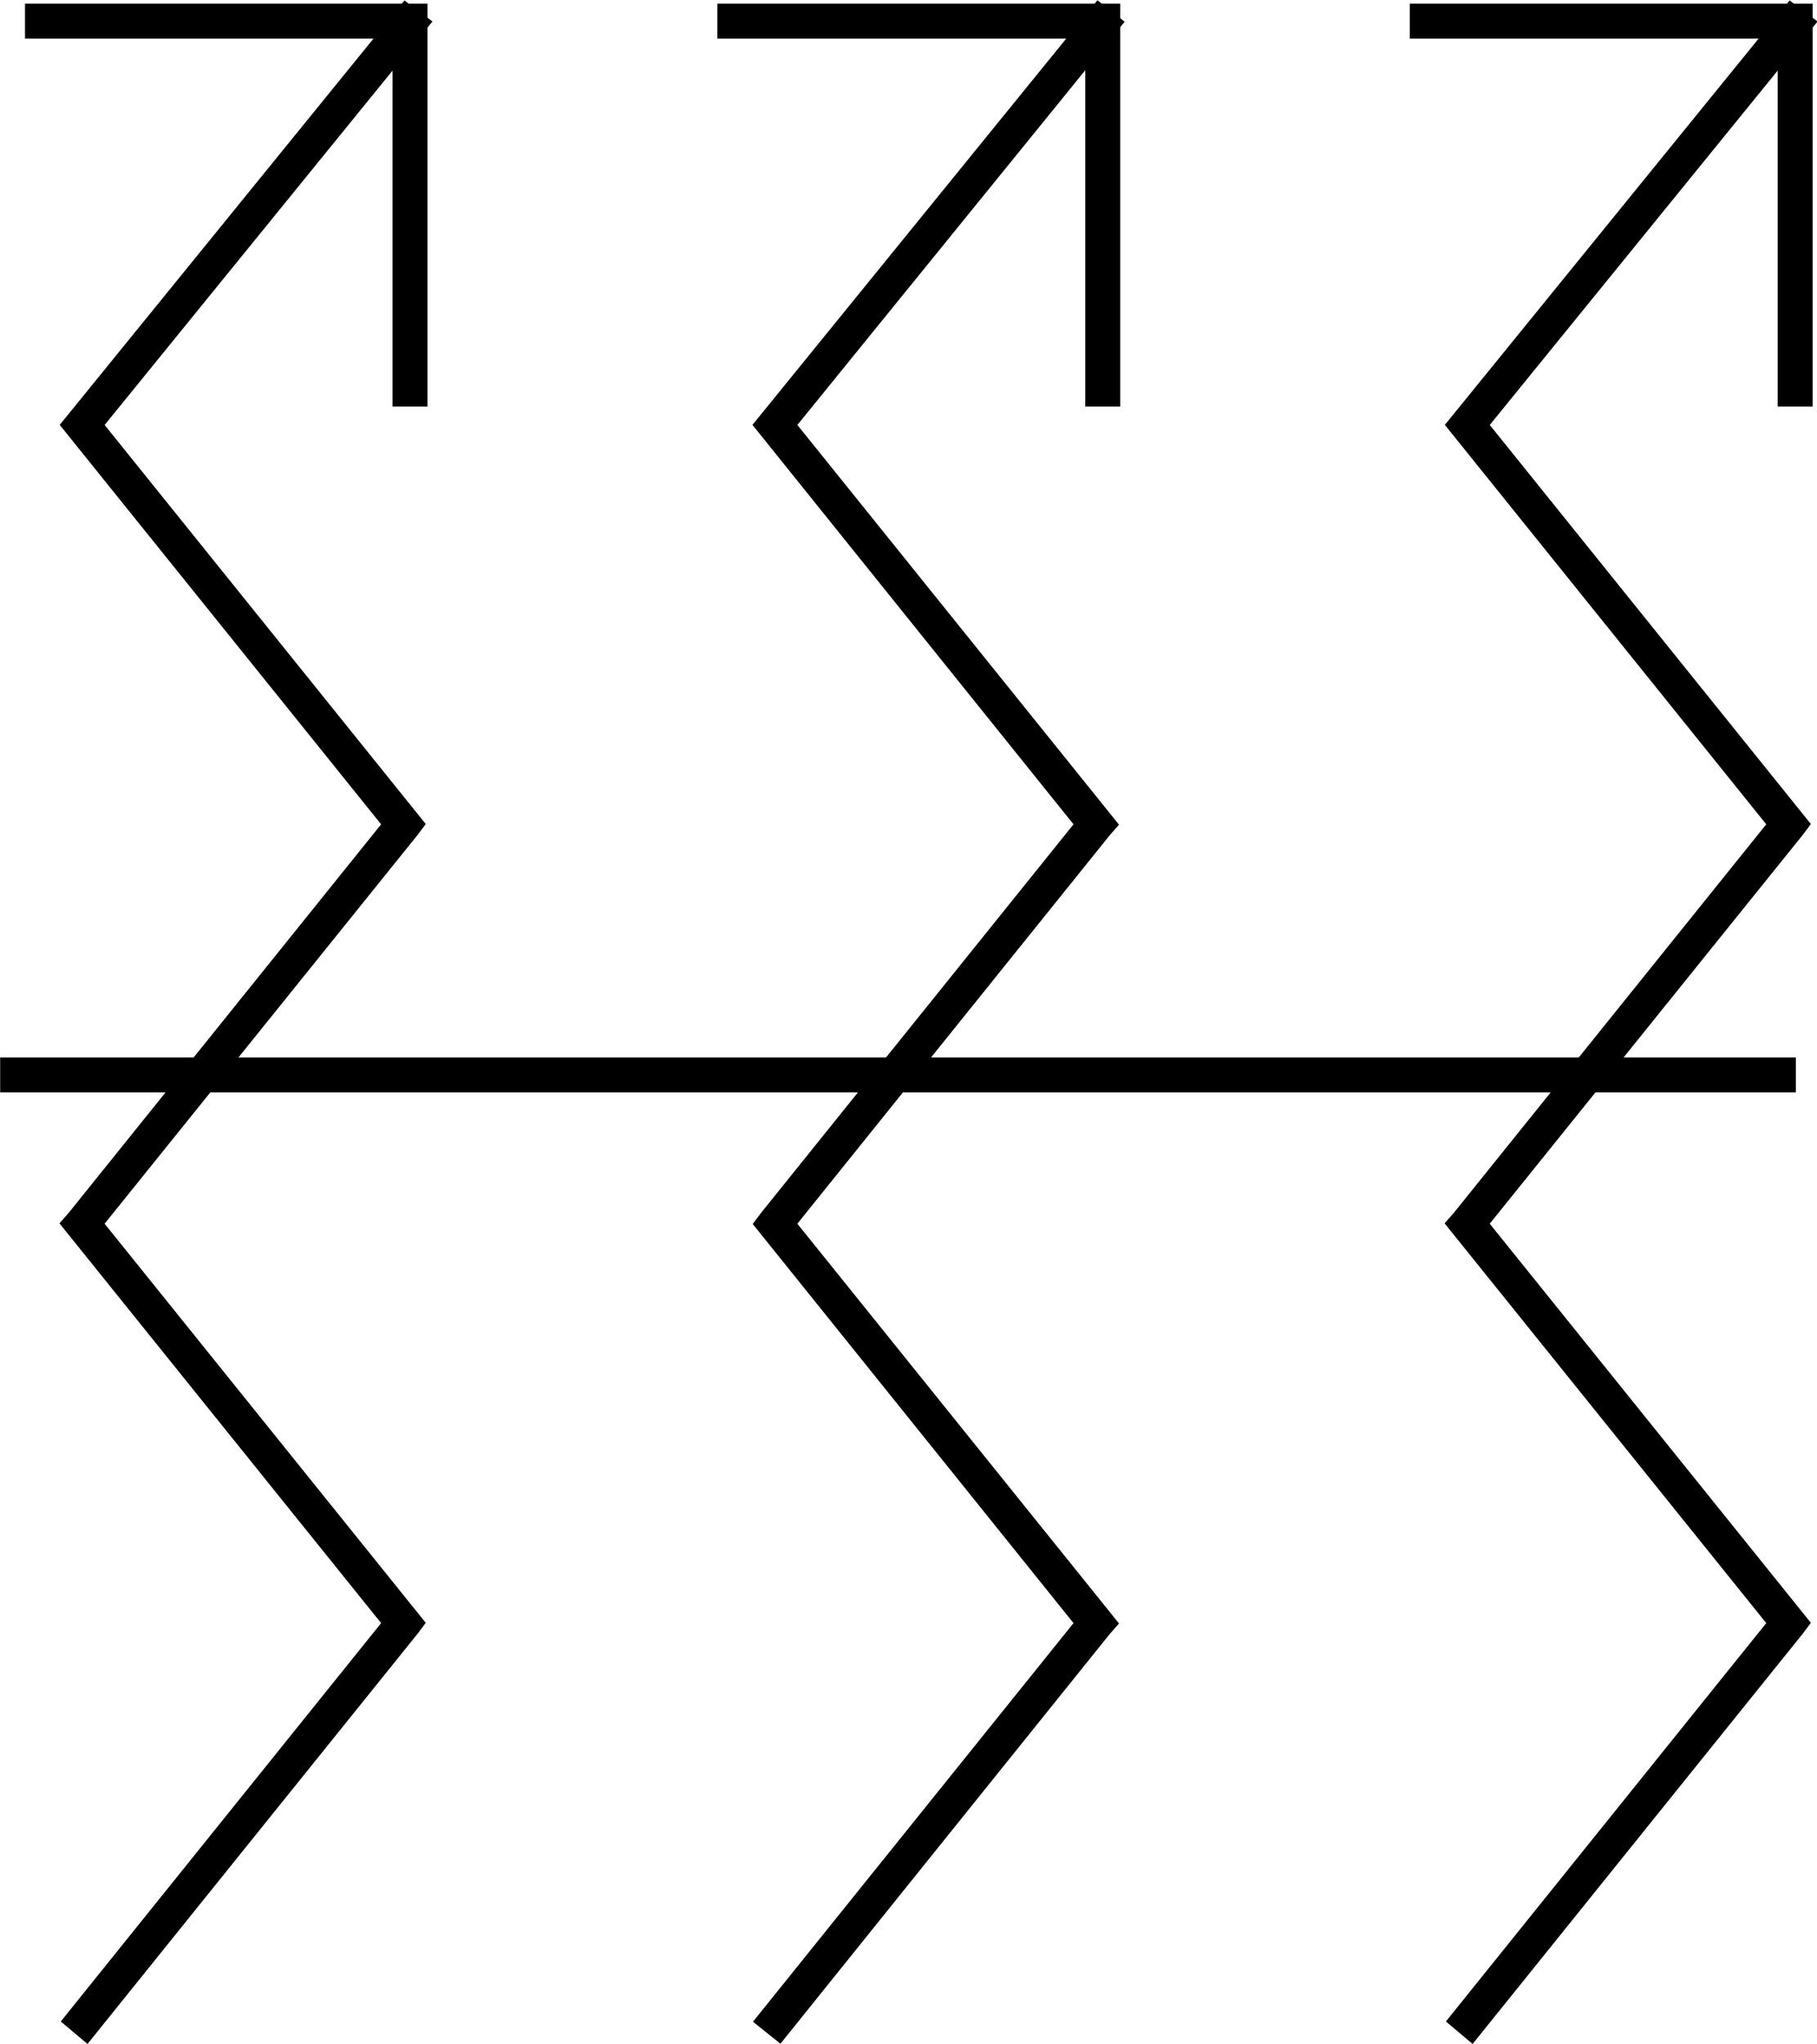 <?xml version="1.0" encoding="UTF-8"?>
<svg id="Livello_1" data-name="Livello 1" xmlns="http://www.w3.org/2000/svg" viewBox="0 0 51.96 58.44">
  <rect x=".38" y="30.61" width="50.6" height=".25" style="stroke: #000; stroke-miterlimit: 10; stroke-width: .75px;"/>
  <g>
    <g>
      <polygon points="2.45 57.91 2.26 57.75 11.38 46.41 2.19 34.99 2.26 34.91 11.38 23.57 2.19 12.15 11.63 .53 11.83 .68 2.51 12.15 11.7 23.57 11.64 23.65 2.51 34.99 11.7 46.41 11.64 46.49 2.45 57.91" style="stroke: #000; stroke-miterlimit: 10; stroke-width: .75px;"/>
      <polygon points="11.85 11.25 11.6 11.25 11.6 .73 1.09 .73 1.09 .48 11.85 .48 11.85 11.25" style="stroke: #000; stroke-miterlimit: 10; stroke-width: .75px;"/>
    </g>
    <g>
      <polygon points="22.26 57.91 22.06 57.75 31.18 46.41 22 34.99 22.06 34.91 31.18 23.57 22 12.15 31.44 .53 31.63 .68 22.32 12.15 31.51 23.57 31.44 23.65 22.32 34.99 31.51 46.41 31.44 46.49 22.26 57.91" style="stroke: #000; stroke-miterlimit: 10; stroke-width: .75px;"/>
      <polygon points="31.66 11.25 31.41 11.25 31.41 .73 20.89 .73 20.89 .48 31.66 .48 31.66 11.25" style="stroke: #000; stroke-miterlimit: 10; stroke-width: .75px;"/>
    </g>
    <g>
      <polygon points="42.06 57.91 41.87 57.75 50.99 46.41 41.8 34.99 41.87 34.91 50.99 23.57 41.8 12.15 51.24 .53 51.44 .68 42.12 12.15 51.31 23.57 51.25 23.65 42.12 34.99 51.31 46.41 51.25 46.49 42.06 57.91" style="stroke: #000; stroke-miterlimit: 10; stroke-width: .75px;"/>
      <polygon points="51.46 11.25 51.21 11.25 51.21 .73 40.69 .73 40.69 .48 51.46 .48 51.46 11.25" style="stroke: #000; stroke-miterlimit: 10; stroke-width: .75px;"/>
    </g>
  </g>
</svg>